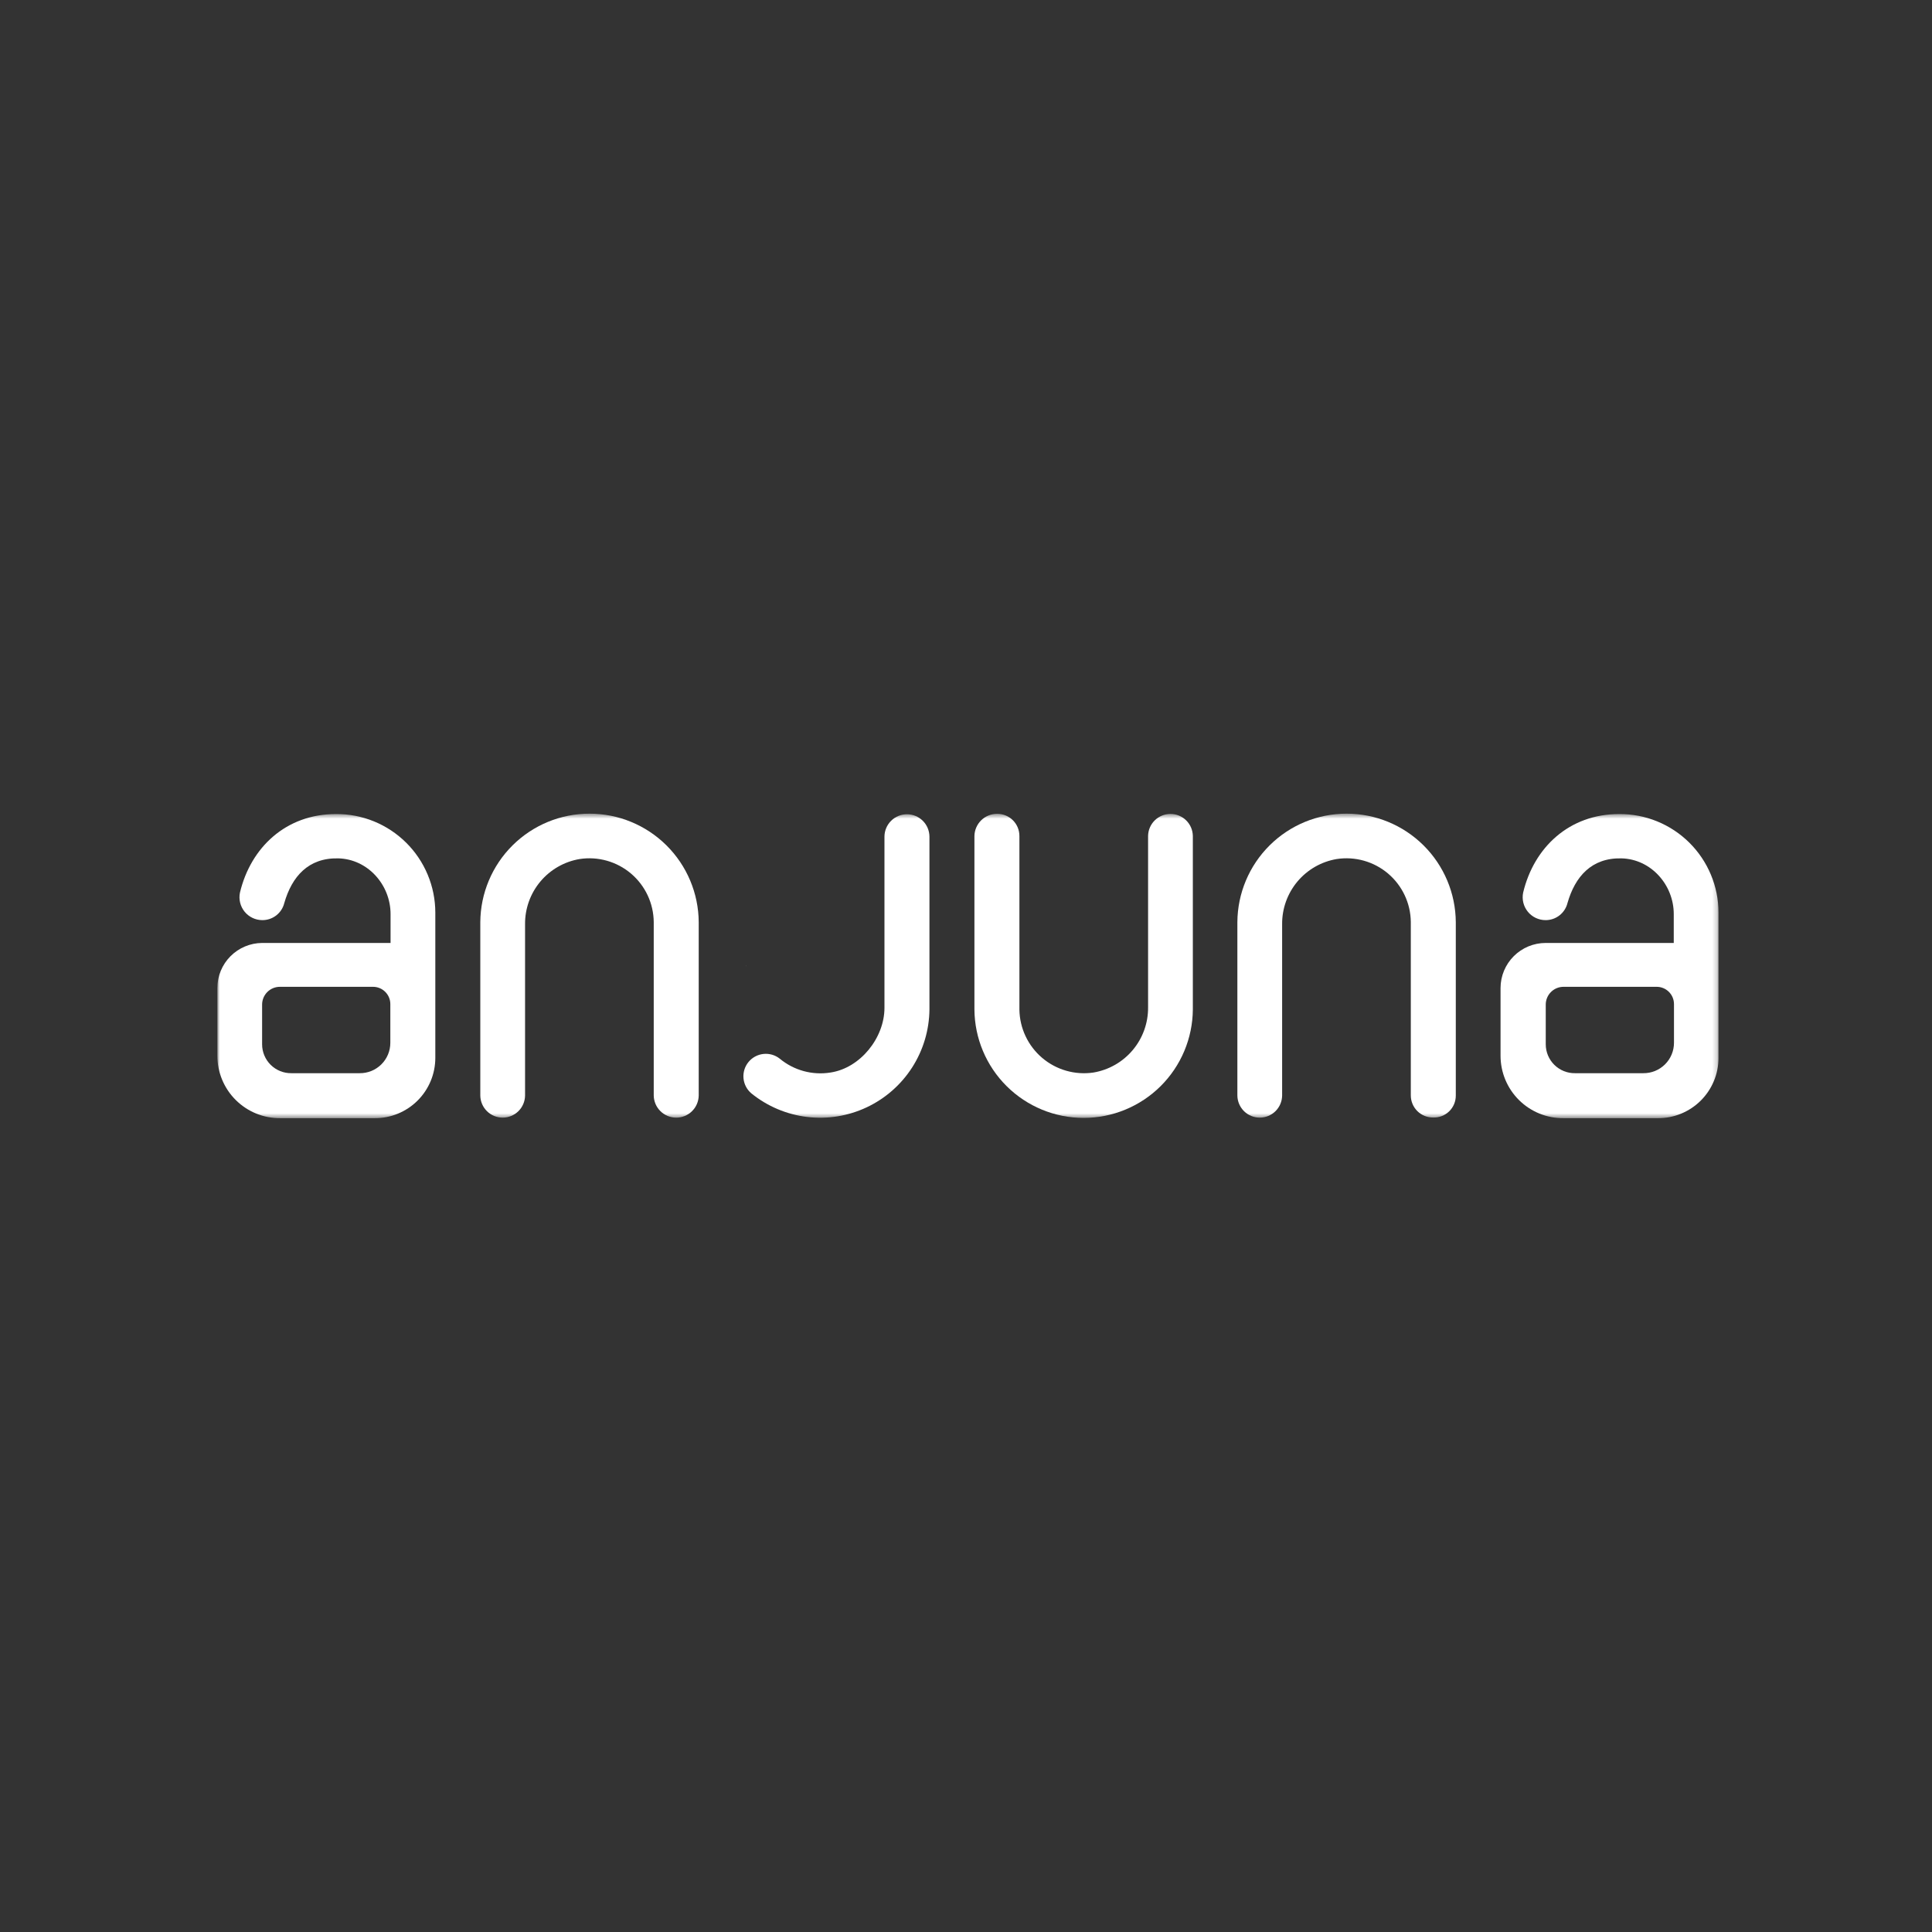 <svg width="400" height="400" viewBox="0 0 400 400" fill="none" xmlns="http://www.w3.org/2000/svg">
<rect x="0" y="0" width="400" height="400" fill="#333333" stroke="none"/>
<mask id="mask0_352_88" style="mask-type:luminance" maskUnits="userSpaceOnUse" x="45" y="168" width="311" height="64">
<path d="M355.8 168.494H45V231.507H355.8V168.494Z" fill="white"/>
</mask>
<g mask="url(#mask0_352_88)">
<path d="M144.662 226.827V190.919C144.623 184.948 142.223 179.236 137.987 175.028C133.751 170.82 128.023 168.458 122.052 168.458C116.081 168.458 110.353 170.82 106.117 175.028C101.881 179.236 99.481 184.948 99.441 190.919V226.827C99.459 228.044 99.955 229.205 100.822 230.06C101.689 230.914 102.858 231.393 104.075 231.393C105.292 231.393 106.46 230.914 107.327 230.06C108.194 229.205 108.691 228.044 108.708 226.827V191.336C108.682 188.112 109.805 184.983 111.877 182.512C113.949 180.041 116.834 178.389 120.013 177.853C121.899 177.565 123.824 177.685 125.658 178.205C127.493 178.725 129.195 179.633 130.649 180.867C132.103 182.101 133.275 183.633 134.086 185.359C134.896 187.085 135.327 188.965 135.349 190.872V226.781C135.36 228.005 135.852 229.176 136.72 230.039C137.587 230.903 138.759 231.391 139.983 231.397C141.207 231.403 142.384 230.927 143.26 230.072C144.136 229.216 144.639 228.051 144.662 226.827Z" fill="white"/>
<path d="M301.406 226.827V190.919C301.366 184.948 298.966 179.236 294.73 175.028C290.494 170.82 284.766 168.458 278.795 168.458C272.824 168.458 267.096 170.82 262.86 175.028C258.624 179.236 256.224 184.948 256.185 190.919V226.827C256.202 228.044 256.698 229.205 257.565 230.06C258.432 230.914 259.601 231.393 260.818 231.393C262.035 231.393 263.204 230.914 264.071 230.06C264.938 229.205 265.434 228.044 265.452 226.827V191.336C265.425 188.112 266.548 184.983 268.62 182.512C270.692 180.041 273.577 178.389 276.757 177.853C278.642 177.565 280.567 177.685 282.402 178.205C284.236 178.725 285.938 179.633 287.392 180.867C288.846 182.101 290.018 183.633 290.829 185.359C291.64 187.085 292.071 188.965 292.093 190.872V226.781C292.091 227.388 292.211 227.989 292.444 228.549C292.677 229.109 293.019 229.617 293.45 230.044C293.881 230.47 294.392 230.807 294.955 231.035C295.517 231.262 296.119 231.375 296.726 231.368C297.334 231.389 297.941 231.287 298.509 231.068C299.077 230.849 299.595 230.518 300.032 230.094C300.469 229.67 300.816 229.162 301.052 228.601C301.288 228.039 301.408 227.436 301.406 226.827Z" fill="white"/>
<path d="M201.744 173.081V208.989C201.784 214.96 204.184 220.672 208.42 224.88C212.656 229.088 218.384 231.45 224.355 231.45C230.325 231.45 236.054 229.088 240.29 224.88C244.526 220.672 246.925 214.96 246.965 208.989V173.081C246.947 171.864 246.451 170.703 245.584 169.848C244.717 168.994 243.549 168.515 242.332 168.515C241.114 168.515 239.946 168.994 239.079 169.848C238.212 170.703 237.716 171.864 237.698 173.081V208.572C237.725 211.797 236.601 214.925 234.529 217.396C232.458 219.867 229.573 221.519 226.393 222.055C224.509 222.335 222.587 222.21 220.755 221.687C218.923 221.164 217.224 220.256 215.772 219.023C214.32 217.79 213.148 216.261 212.335 214.539C211.522 212.816 211.086 210.94 211.057 209.035V173.081C211.058 172.474 210.939 171.874 210.706 171.313C210.473 170.753 210.131 170.245 209.7 169.818C209.269 169.392 208.757 169.055 208.195 168.827C207.633 168.6 207.031 168.487 206.424 168.494C205.199 168.493 204.022 168.973 203.147 169.831C202.272 170.689 201.768 171.856 201.744 173.081Z" fill="white"/>
<path d="M45 204.54V218.579C44.999 220.285 45.337 221.973 45.992 223.548C46.647 225.123 47.607 226.552 48.818 227.754C50.028 228.955 51.464 229.906 53.043 230.55C54.622 231.194 56.313 231.519 58.019 231.506H77.572C79.216 231.515 80.845 231.2 82.367 230.577C83.888 229.955 85.272 229.039 86.439 227.881C87.605 226.722 88.532 225.345 89.165 223.828C89.798 222.311 90.125 220.684 90.128 219.04V188.926C90.123 186.235 89.586 183.571 88.547 181.088C87.51 178.605 85.991 176.351 84.079 174.457C82.168 172.563 79.9 171.065 77.408 170.049C74.916 169.034 72.247 168.521 69.556 168.54C59.178 168.54 51.9 175.49 49.68 184.803C49.537 185.492 49.549 186.204 49.716 186.887C49.882 187.57 50.199 188.208 50.642 188.754C51.086 189.3 51.645 189.74 52.28 190.042C52.915 190.345 53.61 190.502 54.313 190.503C55.355 190.51 56.369 190.166 57.192 189.528C58.016 188.889 58.601 187.993 58.854 186.982C60.429 181.468 63.854 177.576 70.02 177.715C76.136 177.854 80.862 183.182 80.862 189.252V195.229H54.267C51.807 195.247 49.454 196.235 47.718 197.978C45.983 199.722 45.006 202.08 45 204.54ZM54.267 207.969C54.269 207.485 54.367 207.006 54.555 206.56C54.743 206.114 55.017 205.71 55.361 205.37C55.705 205.03 56.113 204.761 56.562 204.579C57.01 204.397 57.49 204.305 57.974 204.309H77.2C77.672 204.304 78.14 204.393 78.578 204.57C79.015 204.747 79.414 205.009 79.749 205.341C80.085 205.673 80.352 206.067 80.535 206.503C80.718 206.938 80.813 207.405 80.814 207.877V215.893C80.816 216.725 80.652 217.549 80.333 218.317C80.014 219.085 79.546 219.783 78.955 220.368C78.365 220.954 77.664 221.417 76.894 221.731C76.123 222.044 75.298 222.201 74.466 222.193H60.336C59.544 222.205 58.757 222.059 58.021 221.763C57.285 221.468 56.616 221.03 56.051 220.474C55.486 219.918 55.038 219.255 54.731 218.524C54.425 217.793 54.267 217.009 54.266 216.216L54.267 207.969Z" fill="white"/>
<path d="M310.672 204.54V218.579C310.671 220.285 311.008 221.974 311.664 223.548C312.319 225.123 313.279 226.552 314.49 227.754C315.7 228.956 317.136 229.906 318.716 230.55C320.295 231.194 321.986 231.519 323.692 231.506H343.244C344.888 231.515 346.517 231.2 348.039 230.577C349.56 229.955 350.944 229.039 352.111 227.881C353.277 226.722 354.204 225.345 354.837 223.828C355.47 222.311 355.797 220.684 355.8 219.04V188.926C355.795 186.235 355.257 183.571 354.219 181.088C353.181 178.605 351.663 176.351 349.751 174.457C347.84 172.563 345.572 171.065 343.08 170.049C340.588 169.034 337.919 168.521 335.228 168.54C324.85 168.54 317.572 175.49 315.352 184.803C315.209 185.492 315.221 186.204 315.387 186.887C315.554 187.57 315.87 188.208 316.314 188.754C316.758 189.3 317.317 189.74 317.952 190.042C318.587 190.345 319.282 190.502 319.985 190.503C321.027 190.51 322.041 190.166 322.864 189.528C323.688 188.889 324.273 187.993 324.526 186.982C326.101 181.468 329.526 177.576 335.692 177.715C341.808 177.854 346.534 183.182 346.534 189.252V195.229H319.985C317.518 195.237 315.154 196.22 313.409 197.965C311.664 199.709 310.68 202.073 310.672 204.54ZM320.031 207.969C320.033 207.485 320.131 207.006 320.319 206.56C320.506 206.114 320.78 205.71 321.125 205.37C321.469 205.03 321.877 204.761 322.326 204.579C322.774 204.397 323.254 204.305 323.738 204.309H342.966C343.438 204.304 343.906 204.393 344.344 204.57C344.781 204.747 345.179 205.009 345.515 205.341C345.851 205.673 346.118 206.067 346.301 206.503C346.484 206.938 346.578 207.405 346.58 207.877V215.893C346.581 216.725 346.418 217.549 346.099 218.317C345.78 219.085 345.312 219.783 344.721 220.368C344.131 220.954 343.43 221.417 342.659 221.731C341.889 222.044 341.064 222.201 340.232 222.193H326.101C325.308 222.205 324.522 222.059 323.786 221.763C323.05 221.468 322.381 221.03 321.816 220.474C321.251 219.918 320.803 219.255 320.496 218.524C320.19 217.793 320.032 217.009 320.031 216.216V207.969Z" fill="white"/>
<path d="M154.53 200.047V199.954H154.484L154.53 200.047Z" fill="white"/>
<path d="M183.118 173.173V208.664C183.118 214.873 178.118 221.128 171.952 222.054C170.096 222.354 168.196 222.252 166.382 221.757C164.568 221.261 162.881 220.383 161.434 219.181C160.479 218.427 159.266 218.077 158.056 218.209C156.846 218.34 155.736 218.941 154.965 219.882C154.193 220.824 153.822 222.03 153.932 223.242C154.042 224.455 154.623 225.575 155.55 226.363C158.858 229.044 162.855 230.738 167.081 231.25C171.308 231.761 175.594 231.07 179.445 229.256C183.297 227.442 186.559 224.578 188.856 220.993C191.153 217.408 192.392 213.248 192.431 208.99V173.173C192.413 171.95 191.915 170.783 191.044 169.924C190.172 169.066 188.998 168.584 187.775 168.584C186.552 168.584 185.377 169.066 184.506 169.924C183.635 170.783 183.136 171.95 183.118 173.173Z" fill="white"/>
</g>
</svg>
